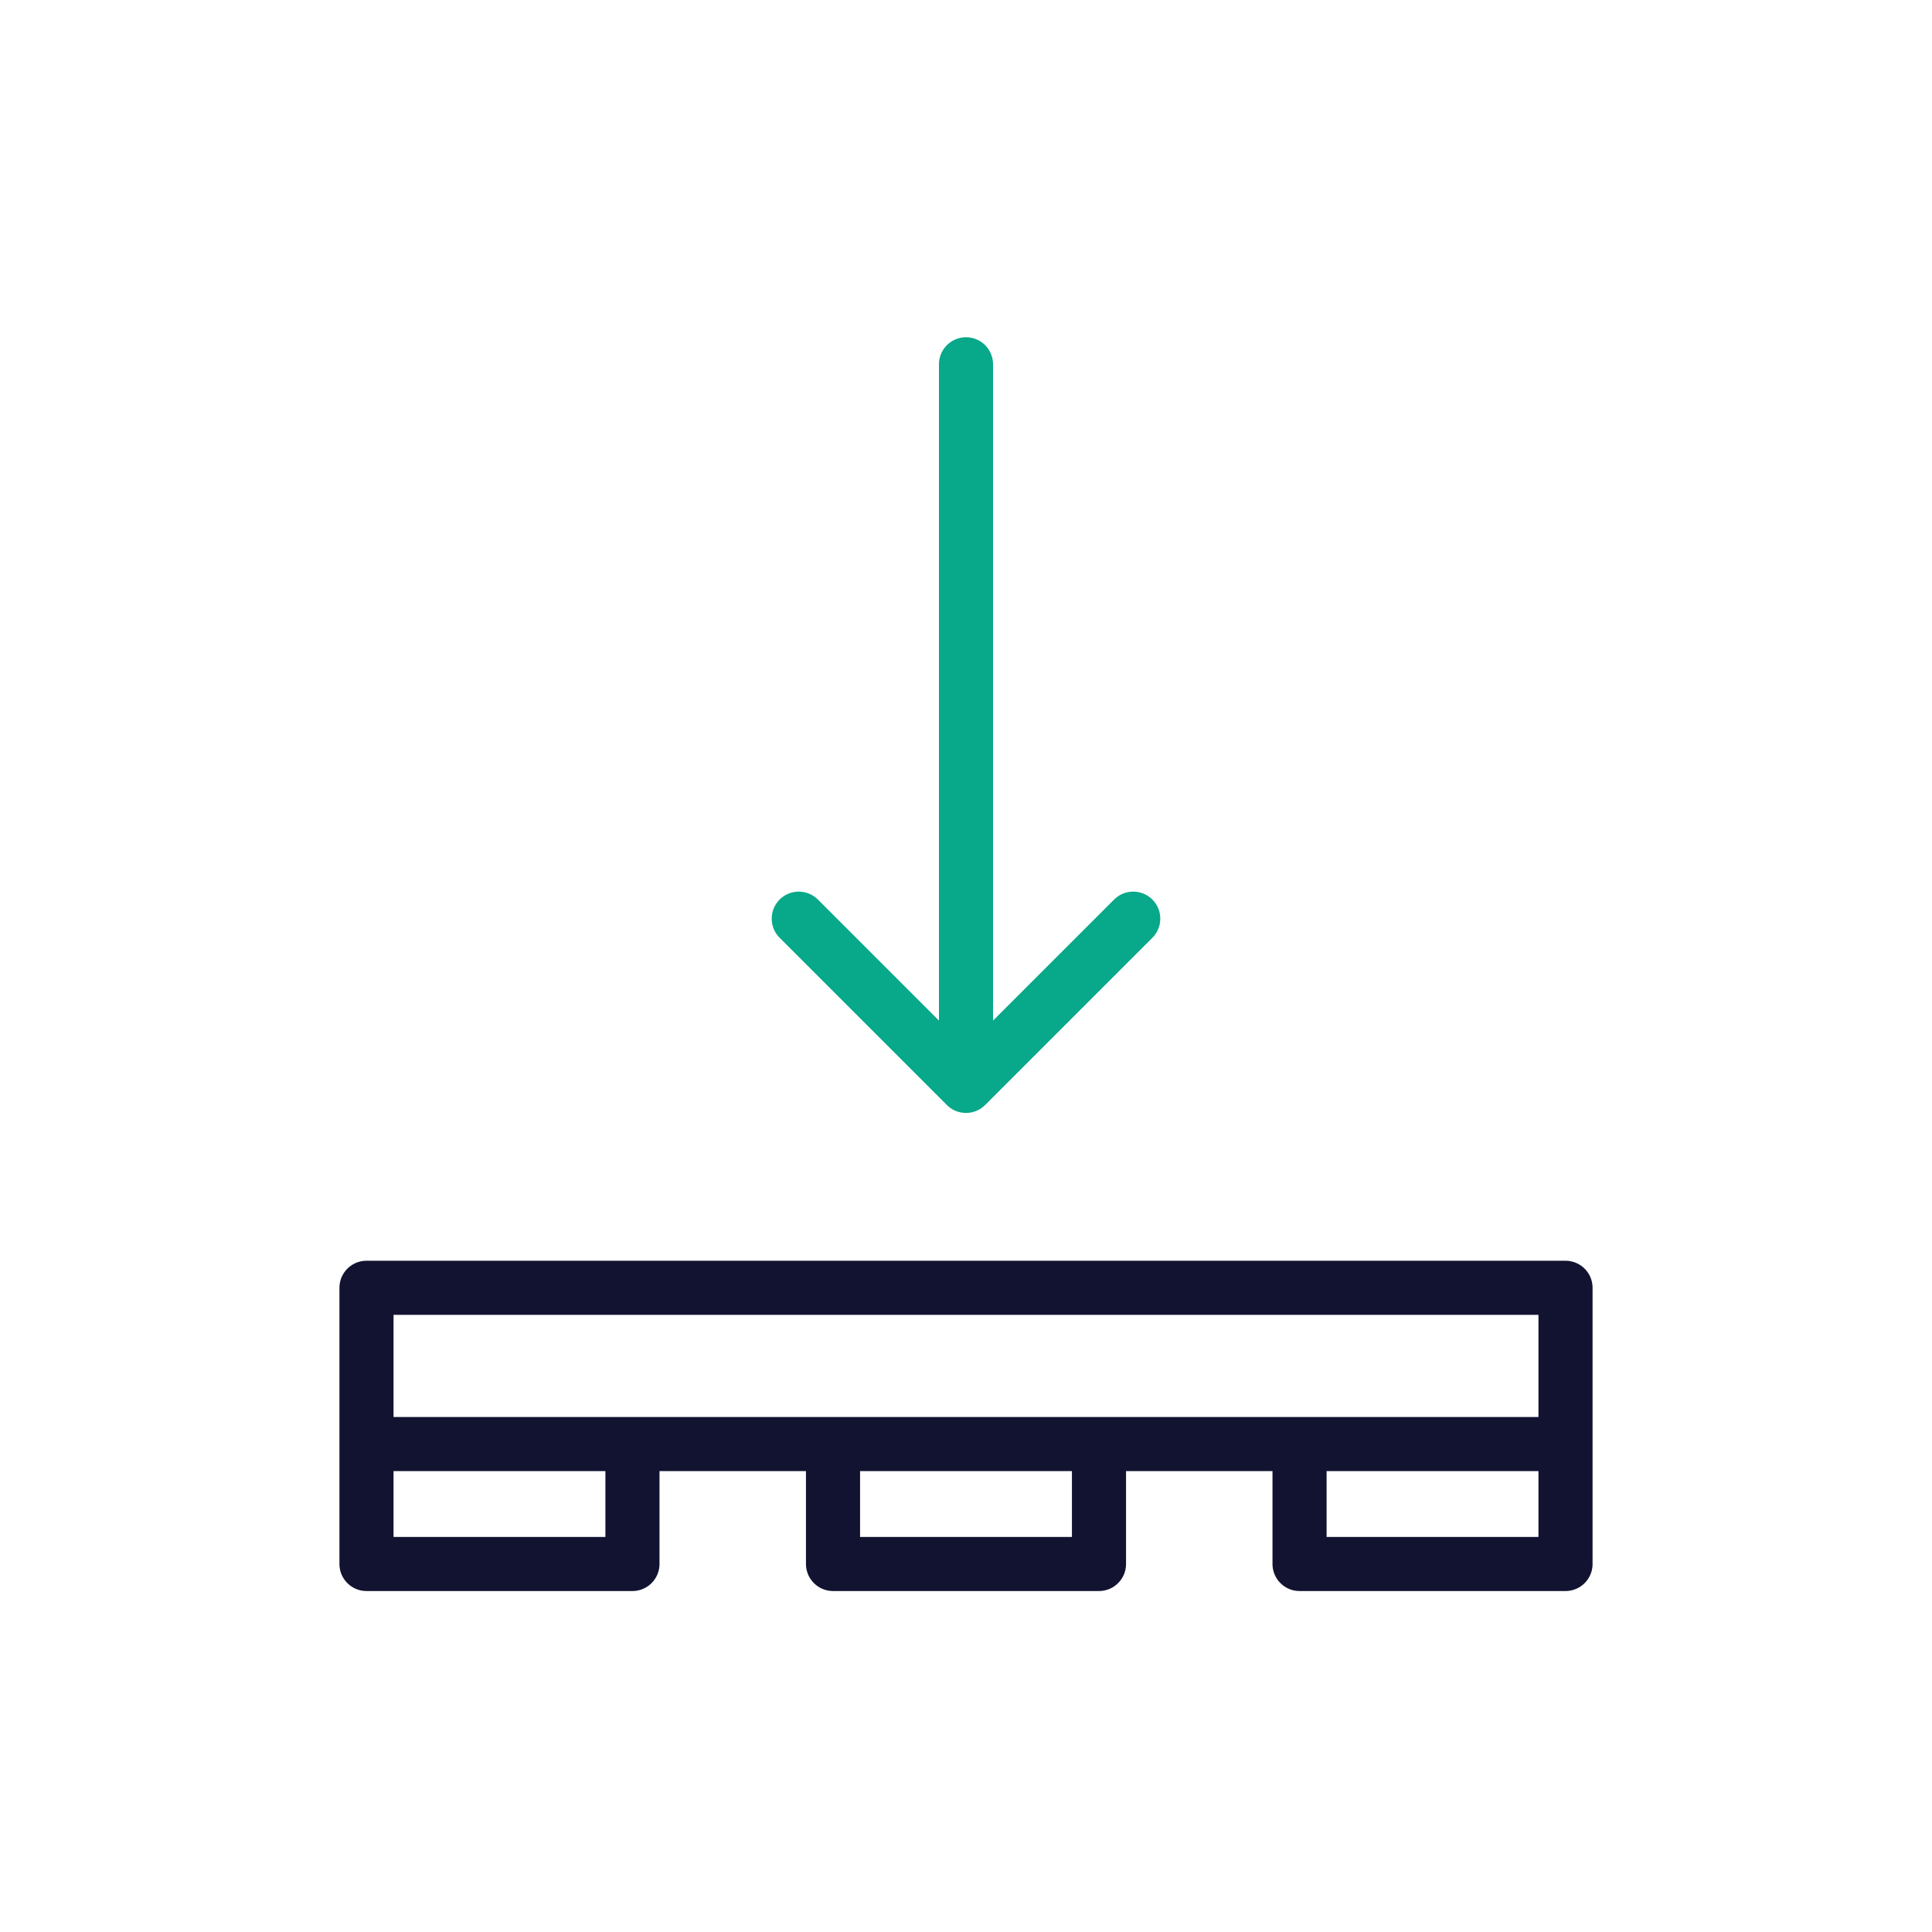 <svg xmlns="http://www.w3.org/2000/svg" width="430" height="430" viewbox="0 0 430 430"><g clip-path="url(#a)" id="gid1"><g fill="none" clip-path="url(#b)" style="display:block" id="gid2"><path stroke="#08A88A" stroke-linecap="round" stroke-linejoin="round" stroke-width="12.04" d="M-37.222 43.082 0 80.303l37.222-37.221M0 80.303V-80.303" class="secondary" style="display:block" transform="translate(215 161.383)" id="pid1"/><path stroke="#121331" stroke-linecap="round" stroke-linejoin="round" stroke-width="12.04" d="M133.433-13.343h-266.866v-34.784h266.866v34.784zm-266.866 0v26.686h59.197v-26.686m148.472 0v26.686h59.197v-26.686m-163.031 0v26.686h59.196v-26.686" class="primary" style="display:block" transform="translate(215 334.747)" id="pid2"/></g></g></svg>